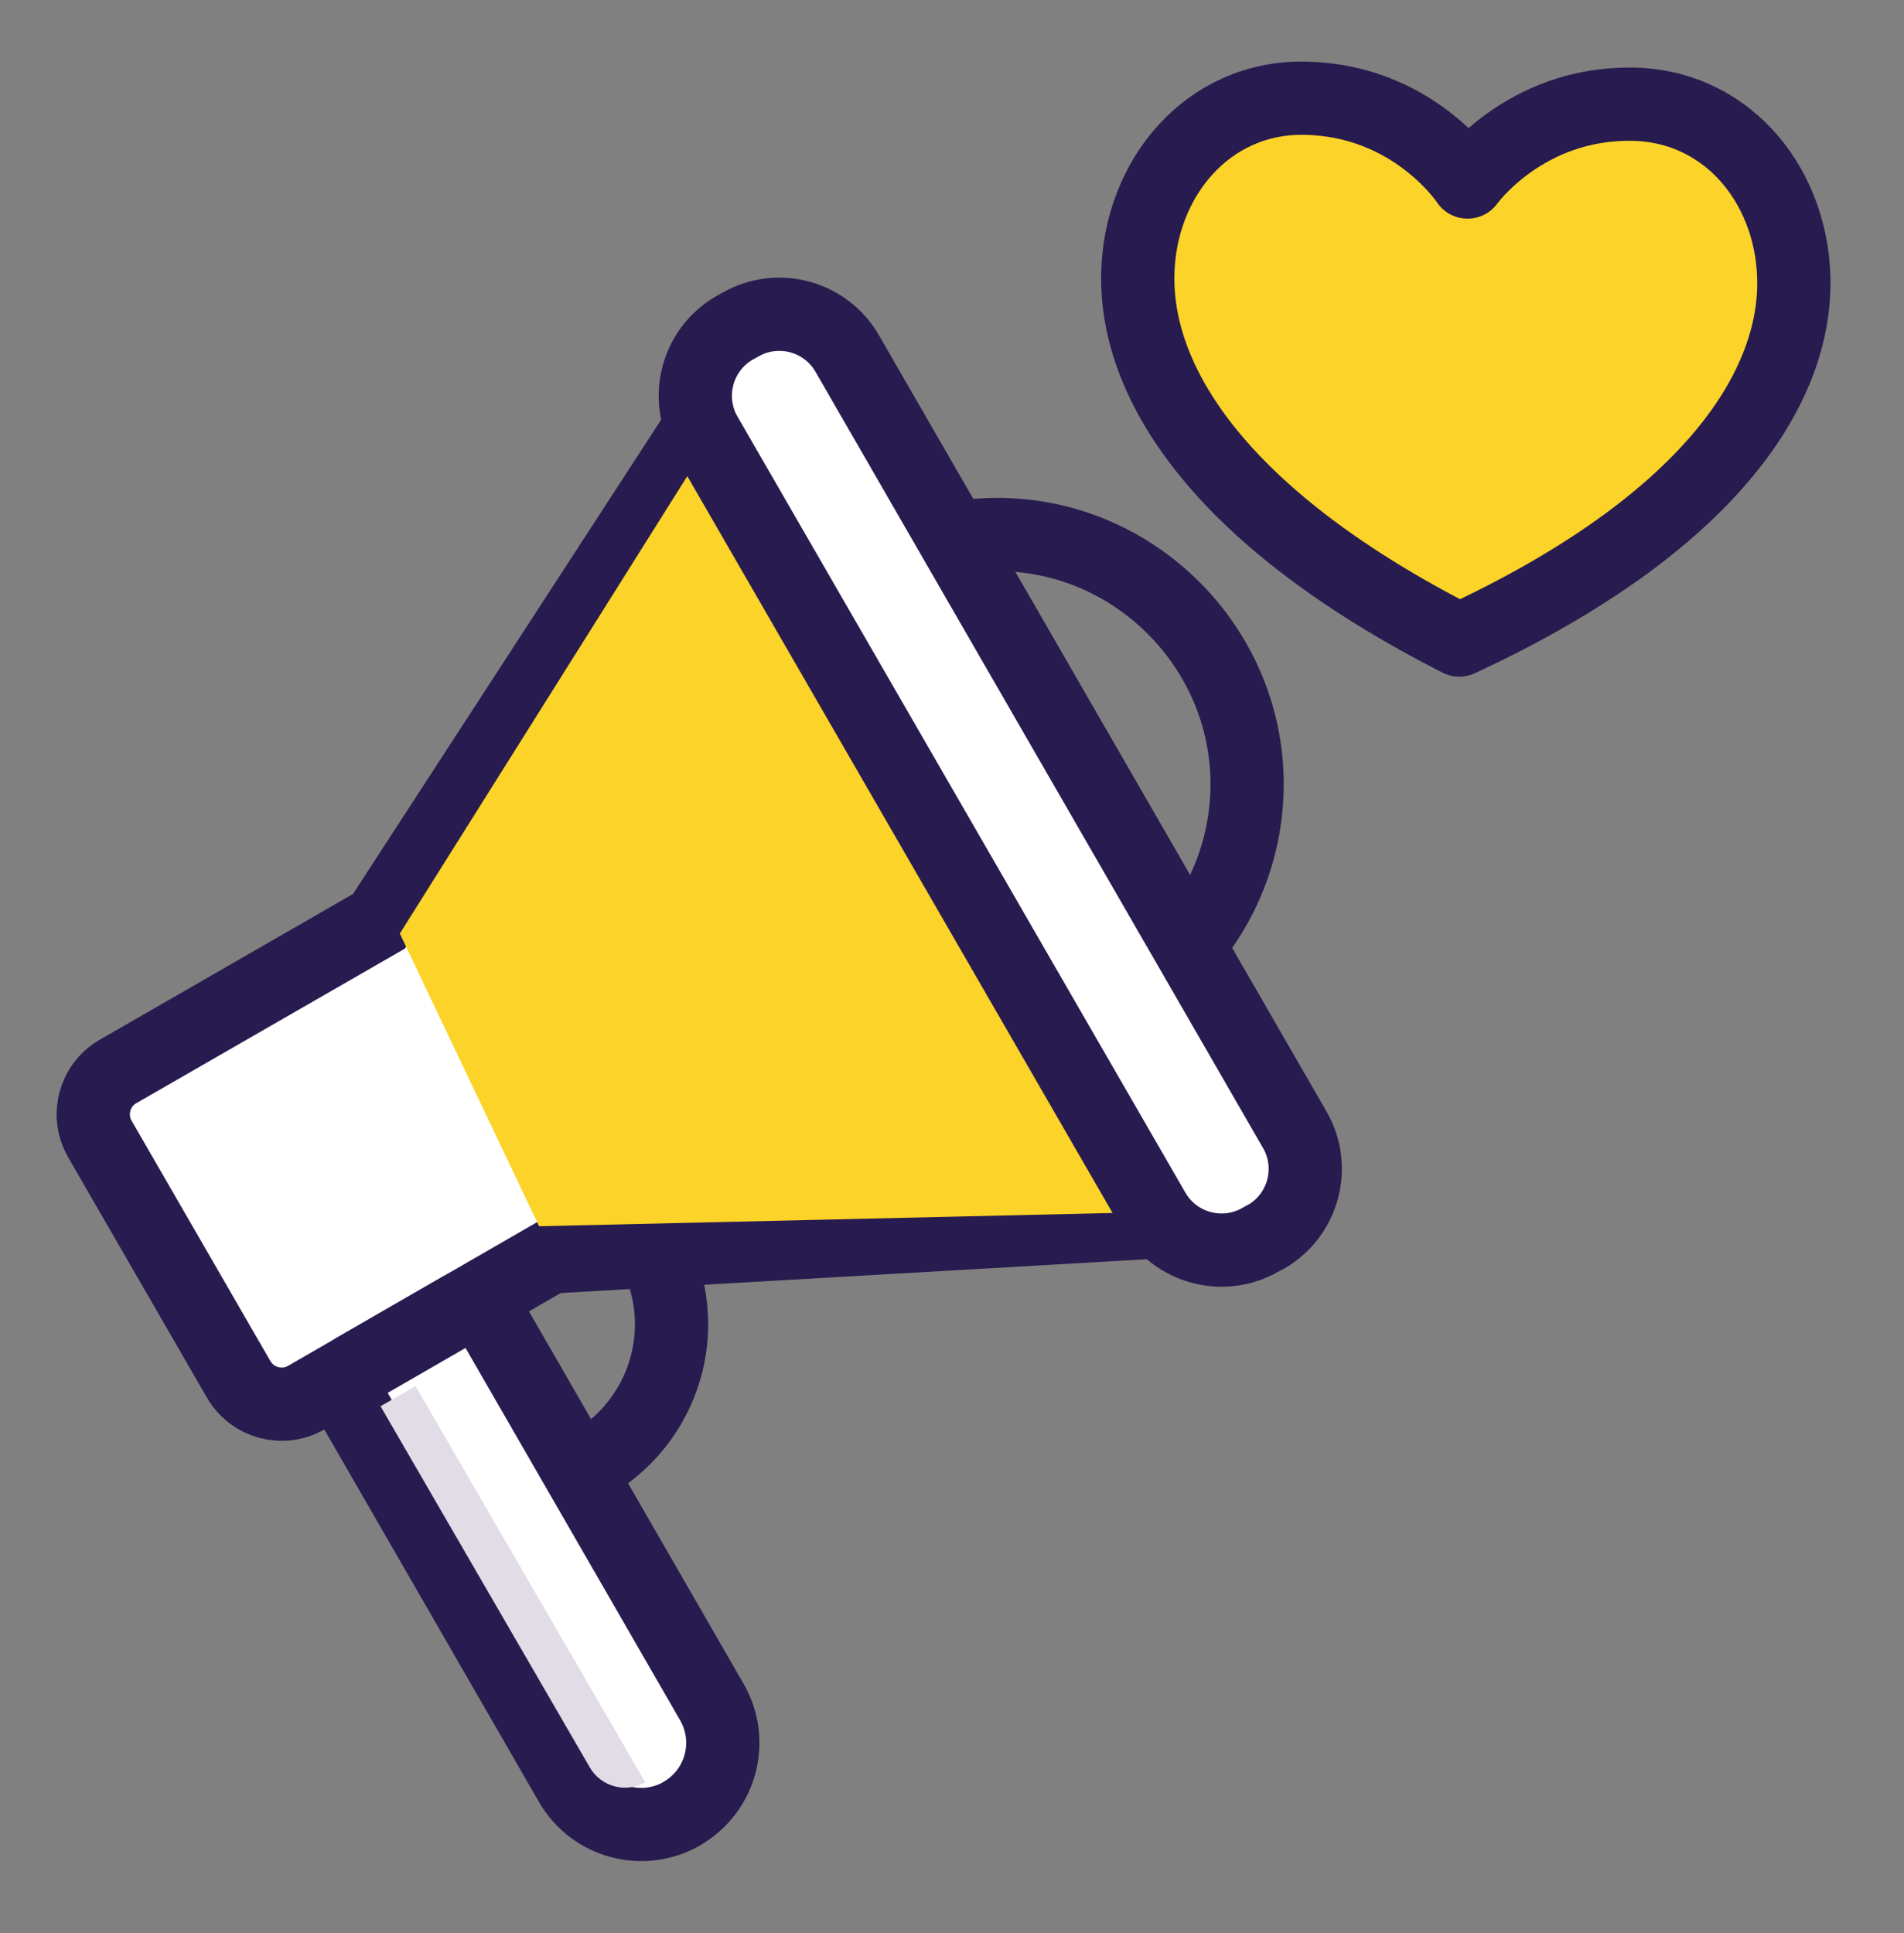 <svg width="65" height="66" viewBox="0 0 65 66" fill="none" xmlns="http://www.w3.org/2000/svg">
<rect x="0" y="0" width="65" height="66" fill="#808080" stroke="none"/>
<g id="Layer_1">
<g id="Group">
<g id="Artwork_1">
<g id="Group_2">
<path id="Vector" d="M39.362 41.722L18.776 42.91L10.456 47.711C9.648 48.175 8.626 47.897 8.153 47.098L3.408 38.88C2.944 38.072 3.222 37.042 4.03 36.577L12.935 31.452L23.892 14.589" fill="white"/>
<path id="Vector_2" d="M39.362 41.722L18.776 42.91L10.456 47.711C9.648 48.175 8.626 47.897 8.153 47.098L3.408 38.88C2.944 38.072 3.222 37.042 4.03 36.577L12.935 31.452L23.892 14.589" stroke="#271B4F" stroke-width="2.5" stroke-miterlimit="10"/>
<path id="Vector_3" d="M24.124 15.202L38.879 41.387L18.404 41.861L13.65 31.869L24.124 15.202Z" fill="#FCD329"/>
<path id="Vector_4" d="M50.106 6.213C50.106 6.213 52.037 3.492 55.751 3.557C59.066 3.622 61.295 6.492 61.239 9.788C61.165 13.604 57.971 18.071 49.818 21.85C41.804 17.774 38.777 13.205 38.842 9.38C38.898 6.083 41.238 3.288 44.553 3.353C48.267 3.418 50.096 6.213 50.096 6.213H50.106Z" fill="#FCD329"/>
<path id="Vector_5" d="M50.106 6.213C50.106 6.213 52.037 3.492 55.751 3.557C59.066 3.622 61.295 6.492 61.239 9.788C61.165 13.604 57.971 18.071 49.818 21.85C41.804 17.774 38.777 13.205 38.842 9.38C38.898 6.083 41.238 3.288 44.553 3.353C48.267 3.418 50.096 6.213 50.096 6.213H50.106Z" stroke="#271B4F" stroke-width="2.5" stroke-linecap="round" stroke-linejoin="round"/>
<path id="Vector_6" d="M43.225 42.214L43.039 42.316C41.758 43.059 40.114 42.613 39.381 41.332L24.096 14.849C23.354 13.567 23.799 11.924 25.081 11.19L25.266 11.088C26.548 10.345 28.191 10.791 28.925 12.072L44.2 38.565C44.943 39.846 44.497 41.489 43.216 42.223" fill="white"/>
<path id="Vector_7" d="M43.225 42.214L43.039 42.316C41.758 43.059 40.114 42.613 39.381 41.332L24.096 14.849C23.354 13.567 23.799 11.924 25.081 11.19L25.266 11.088C26.548 10.345 28.191 10.791 28.925 12.072L44.2 38.565C44.943 39.846 44.497 41.489 43.216 42.223L43.225 42.214Z" stroke="#271B4F" stroke-width="2.5" stroke-miterlimit="10" stroke-linejoin="round"/>
<path id="Vector_8" d="M23.289 61.909C21.951 62.679 20.252 62.224 19.481 60.887L11.876 47.692C11.681 47.358 11.802 46.931 12.127 46.745L15.749 44.656C16.083 44.461 16.51 44.582 16.696 44.907L24.301 58.102C25.071 59.439 24.616 61.138 23.279 61.909" fill="white"/>
<path id="Vector_9" d="M23.289 61.909C21.951 62.679 20.252 62.224 19.481 60.887L11.876 47.692C11.681 47.358 11.802 46.931 12.127 46.745L15.749 44.656C16.083 44.461 16.51 44.582 16.696 44.907L24.301 58.102C25.071 59.439 24.616 61.138 23.279 61.909H23.289Z" stroke="#271B4F" stroke-width="2.5" stroke-miterlimit="10" stroke-linejoin="round"/>
<path id="Vector_10" d="M32.621 18.368C33.094 18.285 33.568 18.247 34.051 18.247C38.731 18.247 42.575 22.101 42.575 26.772C42.575 28.684 41.925 30.551 40.736 32.055" stroke="#271B4F" stroke-width="2.5" stroke-miterlimit="10"/>
<path id="Vector_11" d="M22.471 43.012C22.769 43.7 22.926 44.452 22.926 45.204C22.926 47.284 21.747 49.197 19.89 50.125" stroke="#271B4F" stroke-width="2.5" stroke-miterlimit="10"/>
<path id="Vector_12" d="M20.134 60.333L12.991 48.006L14.187 47.319L22.026 60.842C21.364 61.224 20.516 60.995 20.134 60.333Z" fill="#E1DCE6"/>
</g>
</g>
</g>
</g>
</svg>
